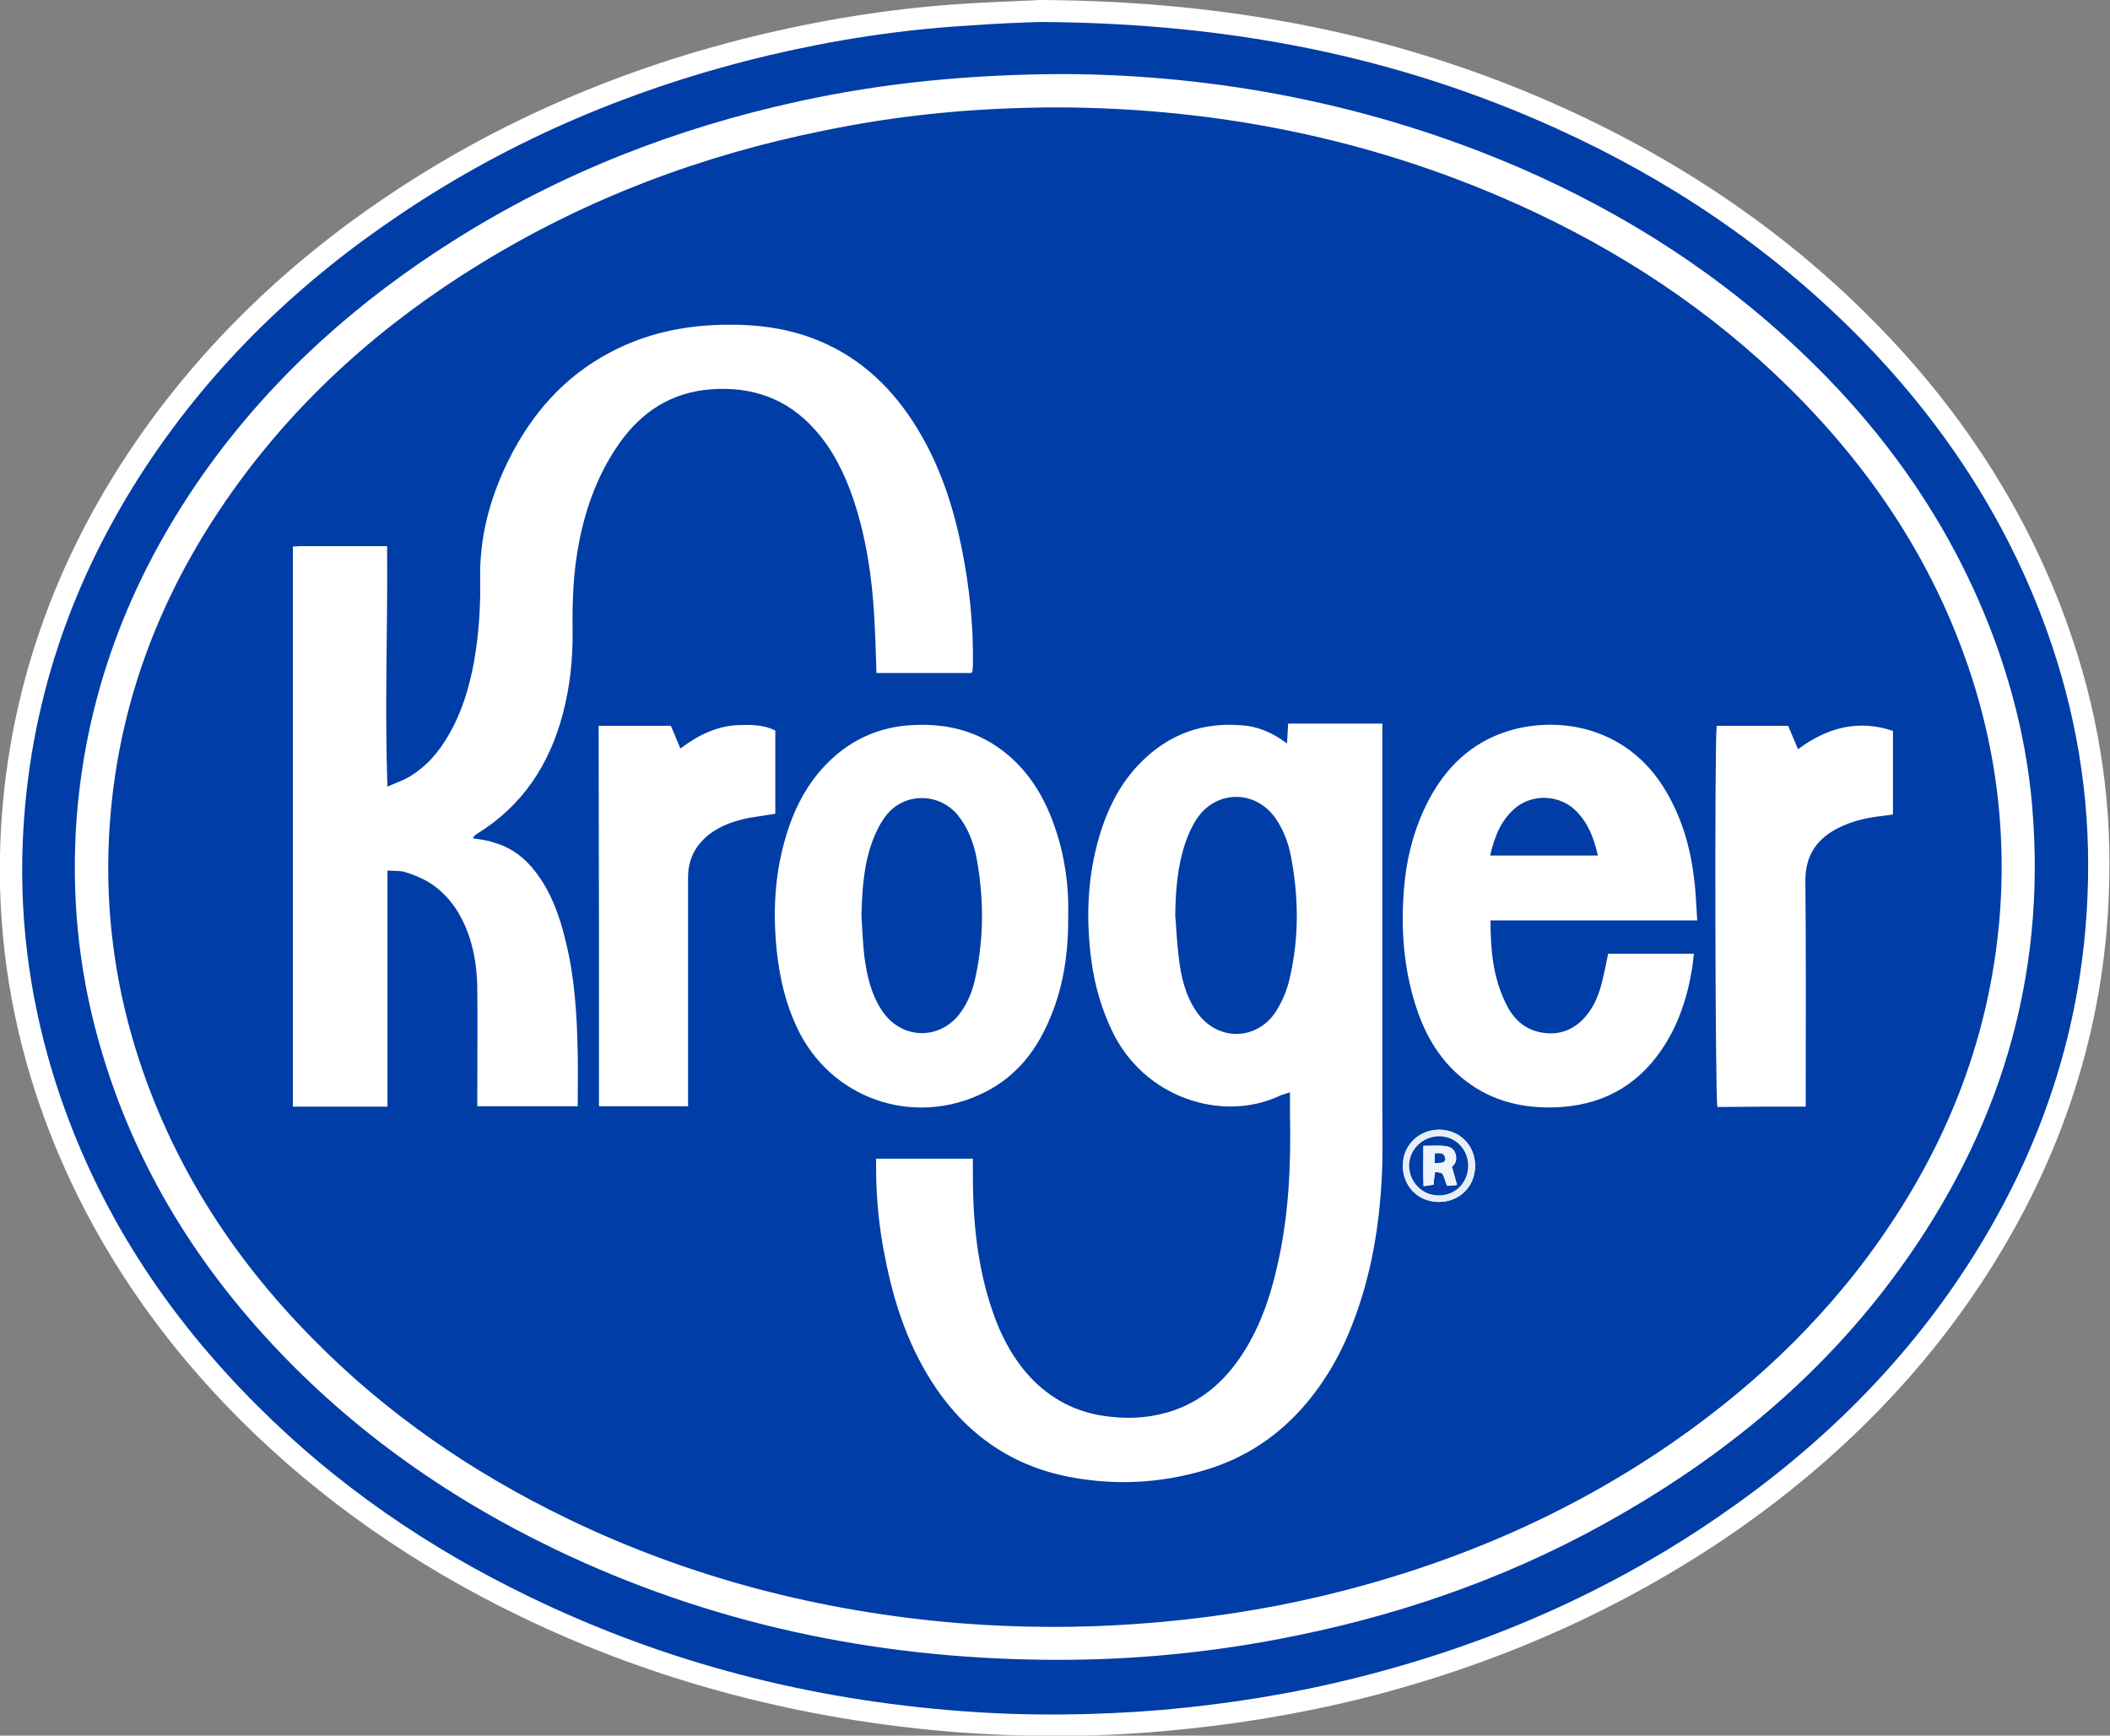 <?xml version="1.0" encoding="utf-8"?>
<!-- Generator: Adobe Illustrator 22.0.0, SVG Export Plug-In . SVG Version: 6.00 Build 0)  -->
<svg version="1.1" id="Layer_1" xmlns="http://www.w3.org/2000/svg" xmlns:xlink="http://www.w3.org/1999/xlink" x="0px" y="0px"
	 viewBox="0 0 575.6 473.5" style="enable-background:new 0 0 575.6 473.5;" xml:space="preserve">
<rect x="0" y="0" width="575.6" height="473.5" fill="#808080" stroke="none"/>
<style type="text/css">
	.st0{fill:#FFFFFF;}
	.st1{fill:#003DA6;}
	.st2{fill:#E6EFF6;}
	.st3{fill:#EEF4FB;}
</style>
<g>
	<path class="st0" d="M564,170.4c-10.9-30.6-28.9-58.7-53.4-83.3c-23.3-23.5-51.4-42.8-83.5-57.4C383.9,10,337.1,0.3,284,0l-0.2,0
		l-0.2,0c-1.1,0.1-2.4,0.1-4,0.2c-4.4,0.2-10.3,0.4-16.3,0.8c-18,1.1-36.5,3.9-55.2,8.3c-37.7,8.9-72.2,23.8-102.6,44.3
		c-29,19.5-52.7,43.1-70.6,70.1C13.3,156.3,1.6,191.9,0.1,229.6c-0.9,23.1,2.3,46.1,9.6,68.5c10.8,33,29.7,63.2,56.2,89.6
		c21.4,21.3,46.9,39.2,75.9,53.2c36.7,17.8,77,28.4,119.6,31.7c8.5,0.6,17.2,1,25.9,1c9.8,0,19.9-0.4,29.9-1.3
		c18.6-1.6,36.8-4.6,54.2-8.9c37.2-9.3,71.2-24.5,101.1-45c29.6-20.4,53.5-45,71.1-73.2c20.4-32.6,31.1-67.9,31.8-105.1
		C576,216.5,572.1,193,564,170.4z"/>
	<path class="st1" d="M284,6c51.6,0.3,97.3,9.4,140.7,29.1c30.6,13.9,58,32.3,81.8,56.2c23.1,23.3,40.9,50.1,52,81.1
		c7.8,21.9,11.6,44.4,11.1,67.6c-0.7,36.9-11.4,70.9-30.9,102.1c-18,28.8-41.6,52.2-69.5,71.4c-30.3,20.9-63.5,35.3-99.1,44.2
		c-17.5,4.4-35.2,7.2-53.2,8.8c-18.3,1.5-36.6,1.7-54.8,0.3c-41.1-3.1-80.3-13.1-117.5-31.1c-27.6-13.3-52.6-30.4-74.3-52.1
		c-25-24.9-43.8-53.6-54.8-87.3c-7-21.6-10.2-43.7-9.3-66.4c1.5-37.5,13.2-71.7,33.8-102.9c18.3-27.6,41.6-50,69-68.4
		c30.8-20.8,64.6-34.9,100.7-43.5c17.8-4.2,35.9-7,54.2-8.1C271.8,6.4,279.9,6.1,284,6z M290.2,20.2c-25.8,0.1-49.1,2.4-72.1,7.4
		c-33.6,7.3-65.2,19.6-94.3,38C97.8,82,75.2,102.1,57.1,127c-20.8,28.8-33.5,60.7-36.2,96.3c-1.5,20.4,0.4,40.5,5.9,60.3
		c8.4,30.3,23.7,56.8,44.7,80.1c22.6,25.1,49.6,44.4,80,59c42.1,20.2,86.7,29.6,133.2,30.1c23.2,0.3,46.2-1.9,69-6.6
		c31.4-6.4,61.2-17.2,88.9-33.3c29.6-17.1,55.2-38.6,75.4-66.4c27.3-37.6,40.3-79.5,36.4-126.2c-1.2-14.4-4.3-28.4-9-42.1
		c-10.8-31.1-28.7-57.7-52.3-80.5c-23-22.3-49.4-39.3-78.7-52C374,28.3,331.7,20.4,290.2,20.2z"/>
	<path class="st1" d="M289.1,29.3c42.6,0.2,84.7,8.4,124.8,26.4c27.6,12.4,52.6,28.8,74.2,50.1c24.4,24.1,42.3,52.1,51.7,85.3
		c5.3,18.9,7.2,38.2,5.8,57.7c-2.3,30.7-12.4,58.7-29.3,84.3c-15.9,24.2-36.3,44-60.1,60.5c-29.1,20.1-61.1,33.6-95.5,41.8
		c-16.5,3.9-33.3,6.4-50.2,7.6c-16.4,1.2-32.8,1.1-49.1-0.2c-37.2-3.1-72.8-12.2-106.4-28.4c-26.1-12.6-49.6-28.7-69.9-49.4
		c-22.1-22.4-38.6-48.3-48-78.5c-6.3-20.3-8.7-41.2-7.1-62.4c2.5-33.2,14.2-63.1,33.5-90.2c18.1-25.4,41-45.7,67.6-62
		c29-17.8,60.4-29.6,93.8-36.3C245.7,31.3,266.7,29.3,289.1,29.3z M129,228.7c0.2-0.3,0.2-0.4,0.2-0.5c0.3-0.2,0.6-0.5,0.9-0.7
		c12.3-7.6,19.7-18.7,23.4-32.6c2-7.5,2.8-15.2,2.7-22.9c-0.1-8.1,0.2-16.2,1.8-24.2c1.9-9.8,5.4-19.1,11.2-27.2
		c6.1-8.5,14.2-13.6,24.8-14.4c11.1-0.8,20.7,2.5,28.2,10.9c5,5.5,8.2,12.1,10.6,19.1c3.5,10.5,5.1,21.3,5.7,32.2
		c0.3,5,0.4,10,0.6,15.2c8.8,0,17.4,0,25.9,0c0.2-0.3,0.3-0.5,0.3-0.6c0-0.5,0.1-1,0.1-1.4c0.2-10.7-0.9-21.3-3-31.8
		c-2.3-11.5-5.9-22.6-12.1-32.8c-6.5-10.7-15.1-19.1-26.8-24c-8.4-3.5-17.2-4.6-26.3-4.4c-10.7,0.2-21,2.4-30.5,7.4
		c-12.7,6.6-21.7,16.9-28,29.6c-5.1,10.3-8,21.2-7.7,32.8c0.1,7.4-0.4,14.8-1.7,22.2c-1.3,7-3.3,13.7-6.9,19.9
		c-2.7,4.7-6.1,8.7-10.9,11.5c-1.7,1-3.6,1.6-5.8,2.6c-0.8-22.2,0.1-43.9-0.1-65.6c-8.3,0-16.2,0-24.1,0c-0.5,0-0.9,0.1-1.6,0.1
		c0,51,0,101.9,0,152.8c8.6,0,17.1,0,25.8,0c0-21.5,0-42.7,0-64.4c1.8,0.1,3.4,0,4.8,0.4c2.2,0.7,4.5,1.6,6.5,2.8
		c5.6,3.5,8.9,8.7,11,14.8c1.5,4.5,2.1,9.1,2.2,13.8c0.1,9.8,0,19.6,0,29.4c0,1,0,2,0,3.1c9.3,0,18.1,0,27.4,0c0-5,0.1-9.7,0-14.5
		c-0.2-10.3-0.8-20.6-3.3-30.6c-1.6-6.7-3.9-13.2-8.1-18.7c-3-4-6.8-6.9-11.7-8.2C132.9,229.2,131,229,129,228.7z M351.1,202.8
		c-0.9-0.6-1.4-0.9-1.9-1.3c-3.1-2-6.5-3.3-10.1-3.6c-10.8-1-20.1,2.3-27.8,10c-6.2,6.2-9.8,14-12,22.4c-2.8,10.7-3,21.5-1.5,32.3
		c0.9,6.4,2.7,12.6,5.5,18.5c8.6,18.3,30,25.3,45.9,17.8c0.7-0.3,1.5-0.5,2.7-0.9c0,2.2,0,4,0,5.8c0.3,14-0.3,28-3.5,41.7
		c-2,8.9-5,17.4-10.2,25c-4.5,6.5-10.2,11.5-17.8,14.2c-5.7,2-11.6,2.5-17.5,1.8c-8-0.8-15-4-20.8-9.7c-6-6-9.6-13.4-12.1-21.4
		c-3.7-11.9-4.7-24.1-4.6-36.4c0-1,0-2,0-2.9c-9,0-17.6,0-26.4,0c0,1.4,0,2.5,0,3.7c0.1,7.9,0.9,15.8,2.5,23.5
		c2.3,11.8,6,23,12.4,33.2c8.9,14.1,21.3,23.2,37.7,26.4c12.5,2.4,24.8,1.8,37-1.8c11.1-3.3,20.3-9.4,27.8-18.3
		c4.8-5.7,8.6-12.1,11.5-19c5.6-13.3,8.2-27.3,9-41.7c0.4-6.6,0.2-13.3,0.2-20c0-33.7,0-67.5,0-101.2c0-1.1,0-2.2,0-3.5
		c-8.7,0-17.1,0-25.7,0C351.3,199.3,351.2,200.8,351.1,202.8z M463,251.1c-0.3-4.3-0.4-8.1-0.9-11.8c-1.1-8.8-3.6-17.1-8.4-24.7
		c-11.6-18.3-32.7-19.7-46.2-13.7c-9.1,4.1-15,11.2-19.1,20.1c-3.1,6.8-4.8,14-5.4,21.5c-0.9,10.9-0.1,21.7,3.3,32.2
		c2.6,8,6.8,15.1,13.7,20.3c7.1,5.4,15.4,7.4,24.2,7.1c12.2-0.4,22-5.4,29-15.6c4.6-6.7,7.1-14.3,8.4-22.3c0.2-1.3,0.3-2.6,0.5-4
		c-8,0-15.7,0-23.4,0c-0.6,2.8-1.1,5.5-1.8,8.2c-1,3.8-2.6,7.4-5.5,10.1c-3.1,2.9-6.7,3.9-10.8,3.2c-4.8-0.8-7.8-3.8-9.8-7.9
		c-3.5-7.1-4.2-14.7-4.2-22.7C425.4,251.1,443.9,251.1,463,251.1z M291.4,249.7c0.2-8-0.9-16.1-3.6-23.9
		c-2.6-7.7-6.6-14.6-12.9-19.9c-7.5-6.3-16.2-8.6-25.8-8.1c-8.8,0.4-16.5,3.7-22.8,9.8c-6.2,6-9.9,13.4-12.2,21.6
		c-2.9,10.2-3.3,20.6-2.1,31.1c0.8,6.9,2.4,13.7,5.4,20c9.1,19.5,31.9,27.4,51.2,17.7c8.8-4.4,14.4-11.7,18-20.6
		C290.2,268.8,291.5,259.5,291.4,249.7z M163.4,301.8c8.2,0,16.2,0,24.3,0c0-1.2,0-2.2,0-3.3c0-19.7,0-39.4,0-59.1
		c0-5,2-8.8,5.8-11.8c3.3-2.5,7-3.7,11-4.5c2.3-0.4,4.7-0.7,7-1.1c0-7.7,0-15.2,0-22.7c-3.2-1.6-6.5-1.6-9.9-1.5
		c-6,0.2-11.2,2.8-16,6.4c-0.9-2.3-1.8-4.3-2.6-6.2c-6.7,0-13.2,0-19.7,0C163.4,232.7,163.4,267.2,163.4,301.8z M492.6,301.9
		c0-1.4,0-2.4,0-3.4c0-19.3,0.1-38.7-0.1-58c-0.1-7.5,3.5-12.2,10-15.1c3.5-1.6,7.2-2.4,11-2.8c1-0.1,2-0.3,2.9-0.4
		c0-7.8,0-15.2,0-22.8c-9.5-3.2-18-0.9-25.9,5c-1-2.3-1.8-4.3-2.7-6.4c-6.7,0-13.1,0-19.5,0c-0.6,5.2-0.4,102,0.2,104
		C476.4,301.9,484.3,301.9,492.6,301.9z M392.3,327.9c5.7,0.1,10-4.1,10.1-9.8c0-5.5-4.1-9.8-9.6-9.9c-5.5-0.1-10,4.1-10.1,9.5
		C382.6,323.4,386.7,327.8,392.3,327.9z"/>
	<path class="st2" d="M392.3,327.9c-5.6-0.1-9.8-4.4-9.6-10.2c0.1-5.4,4.5-9.6,10.1-9.5c5.5,0.1,9.7,4.4,9.6,9.9
		C402.4,323.8,398.1,328,392.3,327.9z M392.6,310c-4.5,0-8.2,3.6-8.1,8.1c0,4.4,3.6,8,8,8c4.6,0,8.1-3.5,8.1-8.1
		C400.5,313.5,397,310,392.6,310z"/>
	<path class="st1" d="M320.6,249.6c0.1-6.6,0.6-13.2,2.7-19.5c0.8-2.4,1.9-4.8,3.3-6.9c5.4-7.8,16-7.7,21.4,0.1
		c2.2,3.2,3.5,6.8,4.2,10.5c2.1,11.1,2.2,22.2-0.4,33.2c-0.7,3.1-2,6.2-3.7,8.9c-5.3,8.2-16.2,8.2-21.7,0.1c-3-4.4-4.2-9.4-4.8-14.5
		C321.1,257.6,320.9,253.6,320.6,249.6z"/>
	<path class="st1" d="M435.9,233.4c-9.9,0-19.5,0-29.4,0c1.2-5.1,2.9-9.6,6.9-13c4.7-3.9,12-3.6,16.4,0.7
		C433.2,224.4,434.8,228.6,435.9,233.4z"/>
	<path class="st1" d="M235,249.7c0.2-7,0.6-13.9,3.1-20.5c0.9-2.4,2.1-4.7,3.6-6.7c5-6.4,14.5-6.3,19.6-0.1
		c2.9,3.6,4.4,7.8,5.2,12.2c1.9,10.7,1.9,21.4-0.4,32c-0.7,3.4-1.9,6.6-3.9,9.4c-5.4,7.8-16,7.8-21.4,0c-3.1-4.5-4.3-9.7-5-15
		C235.4,257.3,235.2,253.5,235,249.7z"/>
	<path class="st1" d="M392.6,310c4.4,0,7.9,3.5,7.9,8c0,4.6-3.5,8.2-8.1,8.1c-4.4,0-7.9-3.6-8-8C384.4,313.6,388.1,310,392.6,310z
		 M388.3,312.6c0,3.8-0.1,7.3,0.1,11c1.2-0.2,2-0.3,2.7-0.4c0.1-1.3,0.2-2.3,0.4-3.5c0.8,0.2,1.8,0.1,2,0.5c0.6,0.9,0.8,2,1.3,3.3
		c0.7,0,1.5-0.1,2.7-0.2c-0.5-1.8-0.9-3.3-1.4-5c1.1-0.8,1.5-2.2,0.9-3.8c-0.6-1.5-2-1.8-3.3-1.9C392,312.5,390.3,312.6,388.3,312.6
		z"/>
	<path class="st3" d="M388.3,312.6c2,0,3.7-0.1,5.3,0c1.3,0.1,2.7,0.4,3.3,1.9c0.6,1.6,0.2,3-0.9,3.8c0.5,1.7,0.9,3.2,1.4,5
		c-1.2,0.1-2,0.1-2.7,0.2c-0.5-1.3-0.7-2.4-1.3-3.3c-0.2-0.4-1.2-0.3-2-0.5c-0.1,1.2-0.2,2.2-0.4,3.5c-0.7,0.1-1.5,0.2-2.7,0.4
		C388.2,319.9,388.3,316.4,388.3,312.6z M391.4,314.7c0,0.9,0,1.8,0,2.7c2.2,0,3-0.4,2.8-1.4C393.9,314.5,392.7,314.6,391.4,314.7z"
		/>
	<path class="st1" d="M391.4,314.7c1.3-0.1,2.5-0.3,2.8,1.2c0.2,1.1-0.5,1.4-2.8,1.4C391.4,316.5,391.4,315.7,391.4,314.7z"/>
</g>
</svg>
